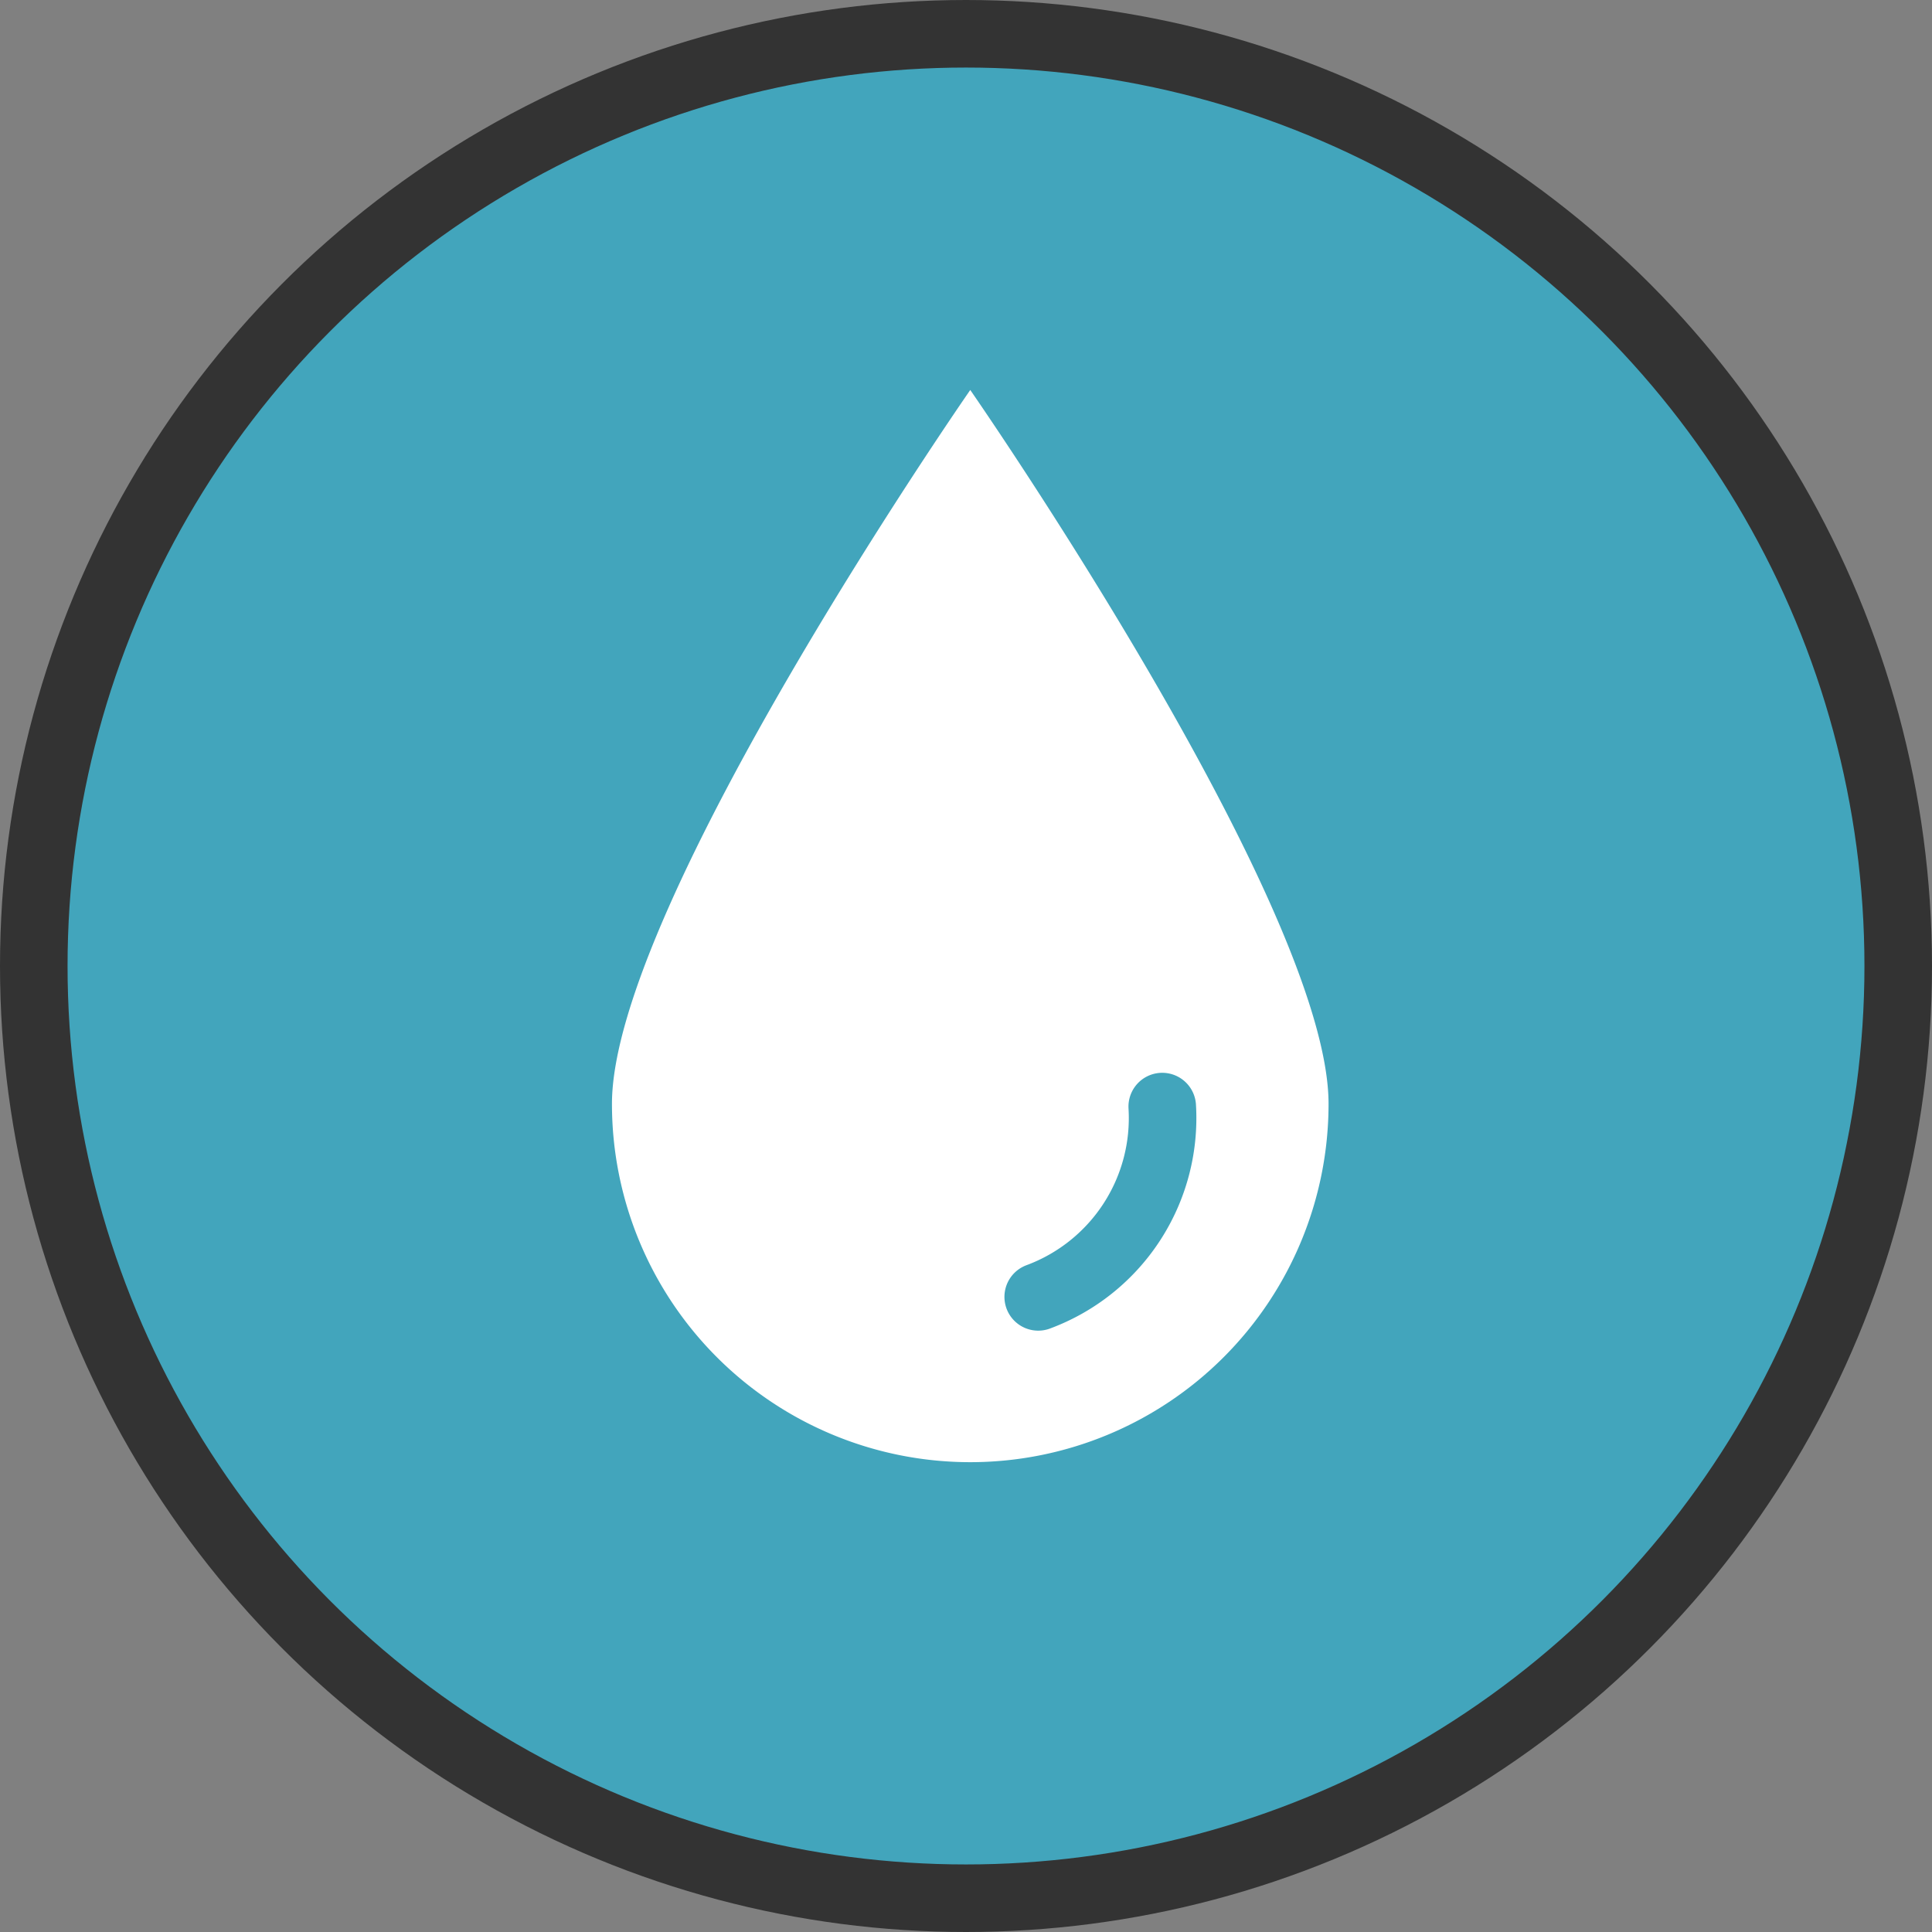 <svg id="Слой_1" data-name="Слой 1" xmlns="http://www.w3.org/2000/svg" width="28.6" height="28.6" viewBox="0 0 28.6 28.6">
  <rect x="0" y="0" width="28.6" height="28.6" fill="#808080" stroke="none"/>
  <defs>
    <style>
      .cls-1 {
        fill: #42a5bc;
        stroke: #333;
      }

      .cls-1, .cls-3 {
        stroke-miterlimit: 10;
      }

      .cls-2 {
        fill: #fff;
      }

      .cls-3 {
        fill: none;
        stroke: #42a5bc;
        stroke-linecap: round;
      }
    </style>
  </defs>
  <title>2</title>
  <g>
    <circle class="cls-1" cx="14.3" cy="14.3" r="13.8"/>
    <path class="cls-2" d="M9.059,16.341c0-2.929,5.304-10.568,5.304-10.568s5.304,7.639,5.304,10.568a5.304,5.304,0,1,1-10.608,0Z"/>
    <path class="cls-3" d="M17.205,16.381A2.822,2.822,0,0,1,15.369,19.198"/>
  </g>
</svg>
